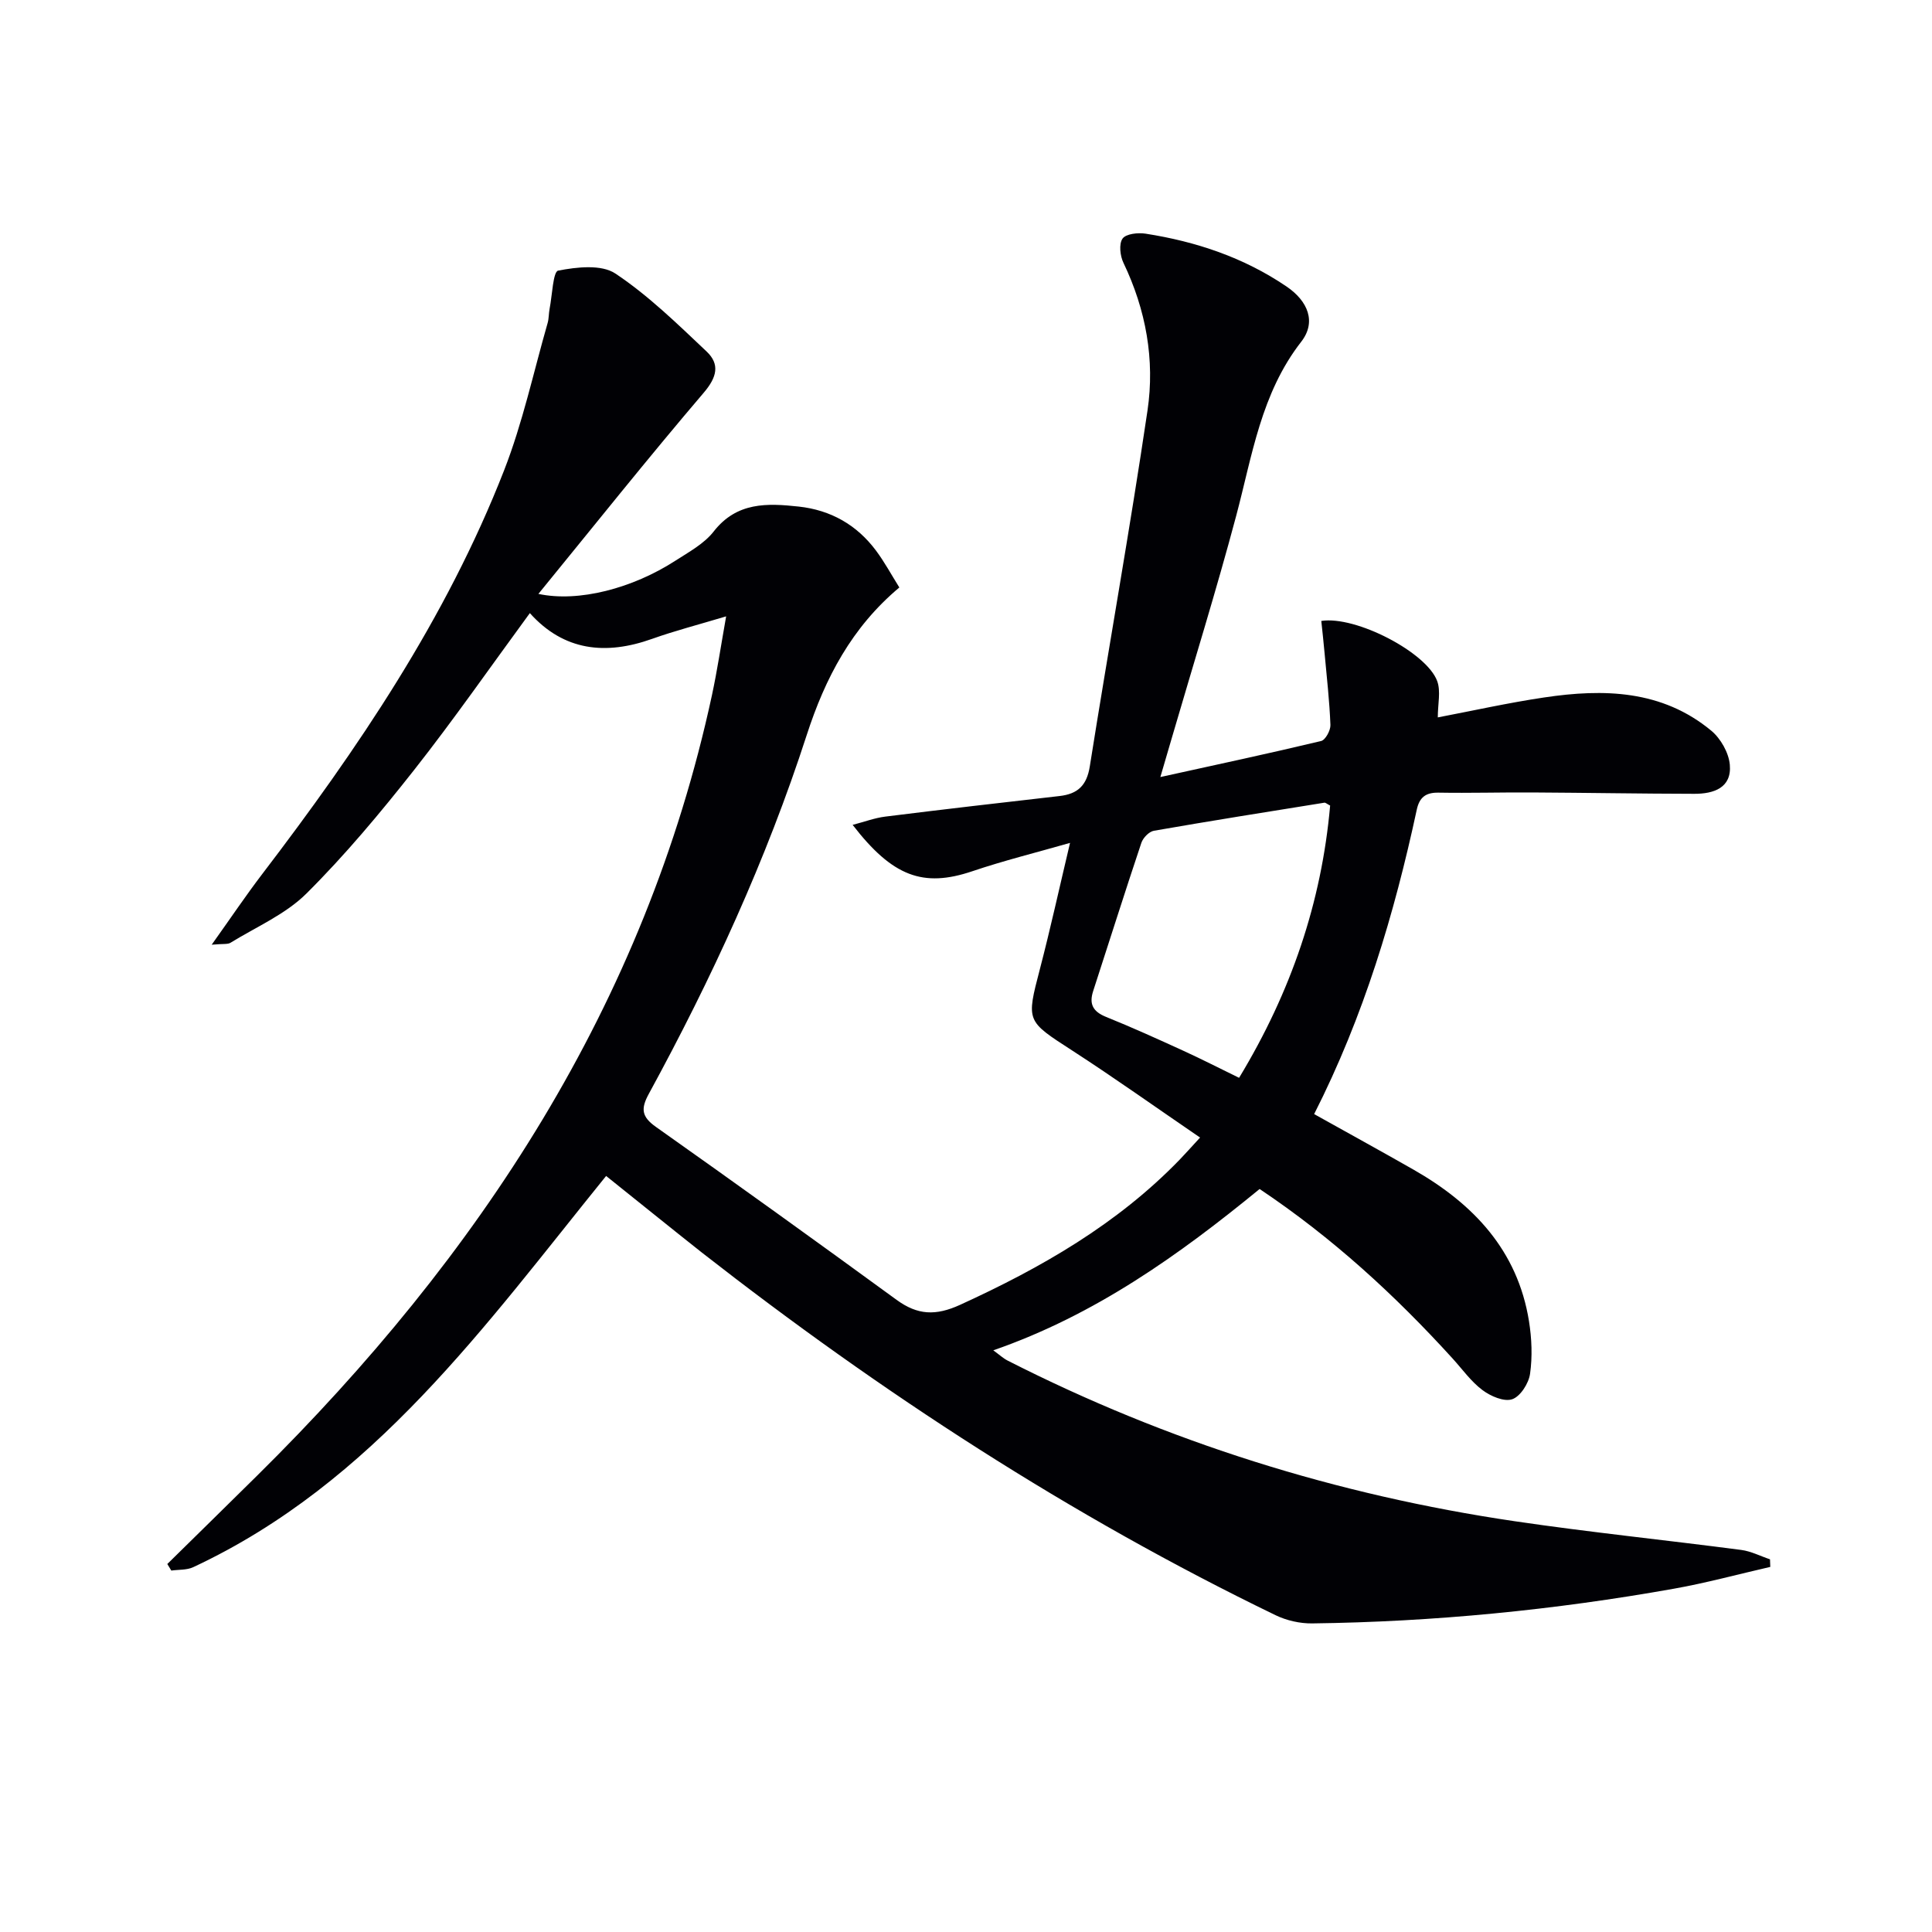 <svg enable-background="new 0 0 400 400" viewBox="0 0 400 400" xmlns="http://www.w3.org/2000/svg"><path d="m125.49 243.47c-25.01 30.88-48.08 63.52-85.49 81-1.33.62-3.01.48-4.53.7-.28-.45-.55-.91-.83-1.36 6.23-6.13 12.48-12.25 18.7-18.4 45.87-45.35 80.22-97.42 94.05-161.43 1.1-5.11 1.87-10.3 2.95-16.37-5.83 1.75-10.64 2.99-15.3 4.65-9.63 3.44-18.3 2.53-25.34-5.32-8.15 11.11-15.74 22.03-23.95 32.46-7 8.88-14.29 17.62-22.29 25.58-4.34 4.32-10.4 6.92-15.74 10.21-.58.36-1.49.18-3.89.4 3.97-5.57 7.06-10.17 10.41-14.56 19.85-26 38.15-52.98 50.12-83.63 3.85-9.85 6.09-20.32 9.02-30.52.27-.94.22-1.98.41-2.95.54-2.77.71-7.69 1.77-7.9 3.85-.75 8.95-1.33 11.86.61 6.84 4.56 12.85 10.44 18.87 16.13 2.79 2.64 2.16 5.32-.6 8.55-11.52 13.5-22.58 27.39-34.22 41.64 8.31 1.78 19.48-1.13 28.39-6.89 2.79-1.8 5.93-3.5 7.9-6.03 4.78-6.13 11.08-5.87 17.61-5.16 6.61.72 12.02 3.78 16 9.12 1.77 2.37 3.18 5 4.83 7.63-9.85 8.25-15.35 18.74-19.17 30.53-8.37 25.86-19.7 50.47-32.7 74.31-1.69 3.09-1.51 4.74 1.48 6.85 16.7 11.8 33.3 23.75 49.82 35.8 4.35 3.17 8.09 3.34 13.15 1.03 16.79-7.67 32.56-16.71 45.51-30.11 1.14-1.18 2.23-2.42 4.17-4.52-9.02-6.16-17.63-12.3-26.5-18.04-9.5-6.15-9.5-5.96-6.66-16.85 2.17-8.32 4.01-16.73 6.24-26.12-7.05 2.02-13.73 3.67-20.23 5.87-10.19 3.44-16.52 1.1-24.78-9.6 2.47-.64 4.58-1.44 6.75-1.71 12.02-1.5 24.06-2.89 36.09-4.26 3.75-.43 5.63-2.17 6.26-6.13 3.9-24.58 8.31-49.08 11.95-73.7 1.55-10.49-.32-20.83-4.98-30.56-.7-1.45-.97-3.91-.19-5.02.71-1 3.21-1.27 4.78-1.02 10.45 1.63 20.32 4.93 29.16 10.93 4.47 3.03 6.23 7.37 3.05 11.45-8.34 10.71-10.14 23.59-13.47 36.07-4.1 15.39-8.84 30.6-13.3 45.89-.68 2.33-1.37 4.66-2.39 8.16 11.72-2.58 22.53-4.89 33.28-7.46.89-.21 1.97-2.2 1.93-3.32-.19-4.97-.76-9.92-1.21-14.87-.2-2.24-.45-4.48-.68-6.67 7.14-1.12 21.83 6.52 24 12.46.77 2.11.12 4.73.12 7.51 7.19-1.37 14.57-3.02 22.03-4.13 12.31-1.84 24.4-1.57 34.6 6.89 1.94 1.61 3.61 4.56 3.83 7.03.43 4.81-3.35 6.04-7.35 6.03-11.16-.02-22.32-.22-33.48-.28-6.5-.04-13 .15-19.5.04-2.64-.04-3.93.98-4.48 3.51-4.66 21.65-10.96 42.76-21.25 63.04 7 3.91 13.82 7.65 20.57 11.5 12.39 7.07 21.55 16.71 23.91 31.37.57 3.57.73 7.35.22 10.91-.28 1.98-2.01 4.69-3.7 5.26s-4.49-.64-6.17-1.91c-2.36-1.77-4.14-4.3-6.16-6.52-11.91-13.1-24.86-25-39.96-35.1-16.66 13.64-34.04 26.08-55.14 33.4 1.25.9 2.05 1.66 3 2.14 33.15 16.86 68.19 27.82 104.93 33.24 15.6 2.3 31.3 3.9 46.94 5.95 2.03.27 3.96 1.28 5.94 1.94.02.52.04 1.05.06 1.57-6.66 1.52-13.27 3.33-19.99 4.52-24.76 4.41-49.72 6.86-74.87 7.18-2.53.03-5.3-.6-7.59-1.71-42.41-20.53-81.65-46.09-118.73-75.05-6.61-5.22-13.18-10.56-19.85-15.88zm149.9-76.69c-.64-.32-.95-.63-1.2-.59-11.77 1.89-23.55 3.76-35.29 5.81-1 .17-2.24 1.46-2.59 2.49-3.42 10.2-6.65 20.46-9.98 30.69-.89 2.73-.02 4.27 2.67 5.36 5.38 2.17 10.67 4.57 15.94 6.98 3.86 1.76 7.63 3.7 11.6 5.63 10.76-17.77 17.08-36.34 18.85-56.37z" fill="#010105"/></svg>